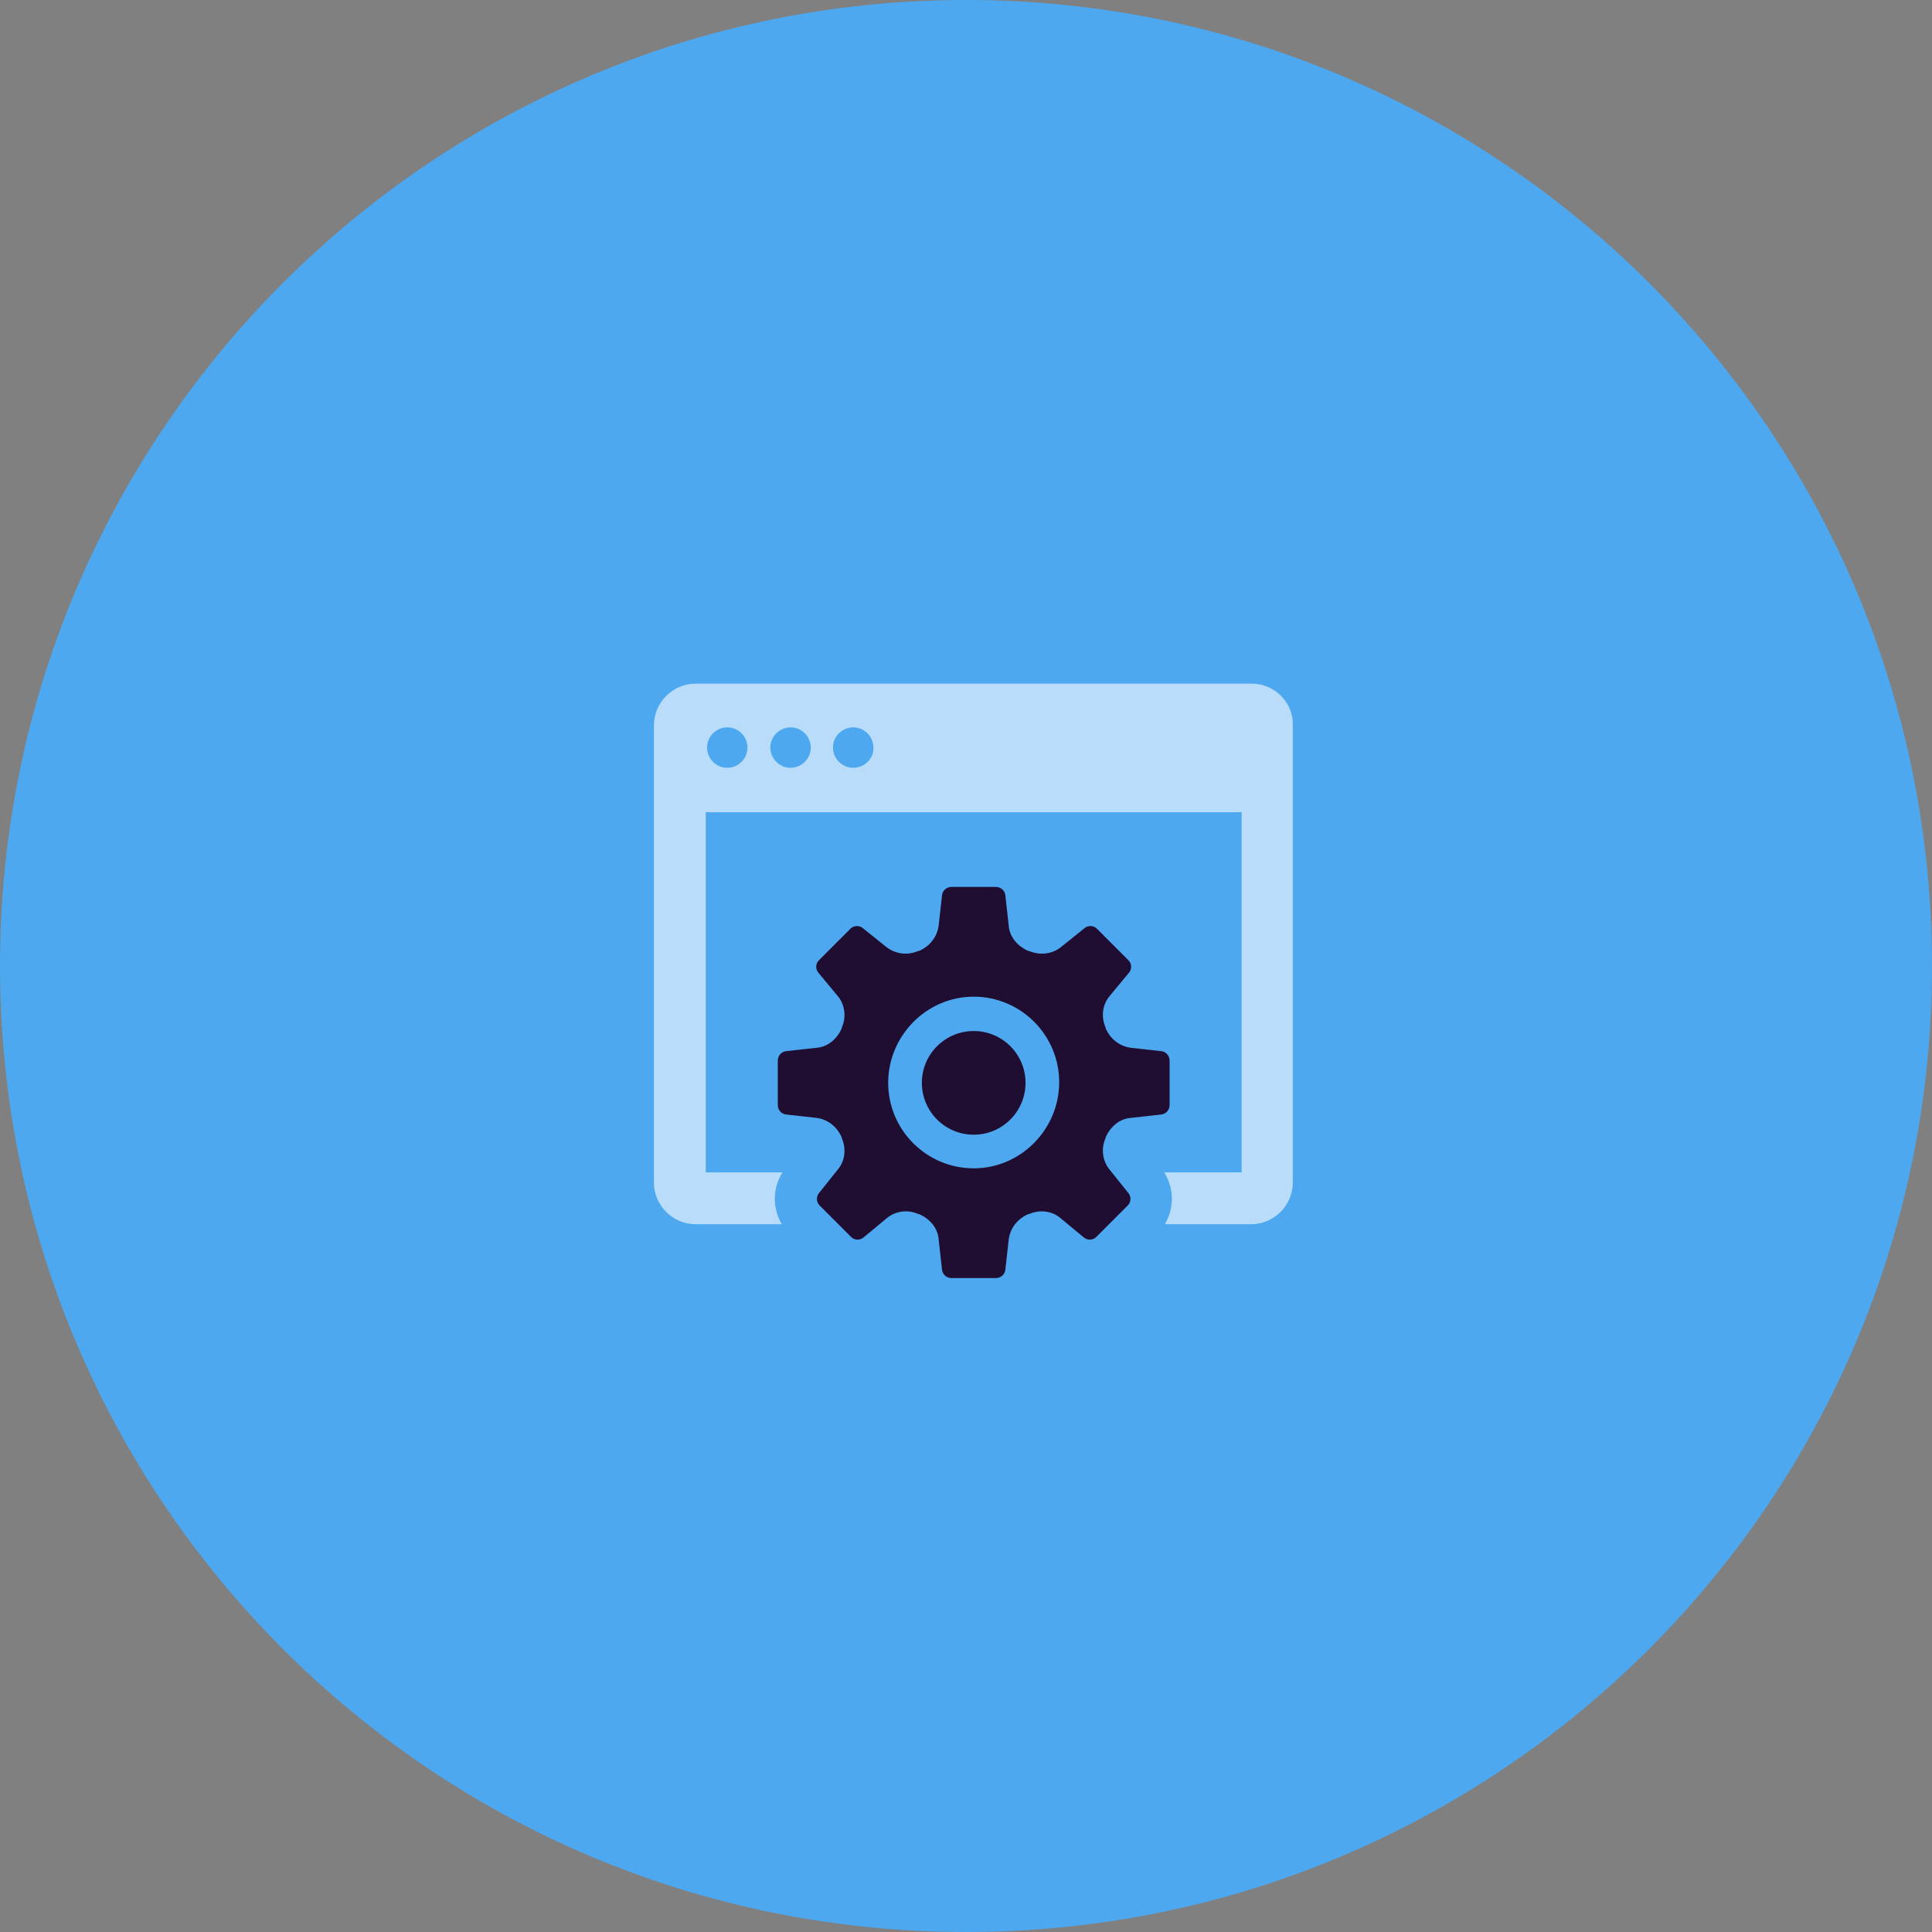 <svg width="65" height="65" viewBox="0 0 65 65" fill="none" xmlns="http://www.w3.org/2000/svg">
<rect x="0" y="0" width="65" height="65" fill="#808080" stroke="none"/>
<path d="M65 32.5C65 50.449 50.449 65 32.5 65C14.551 65 0 50.449 0 32.5C0 14.551 14.551 0 32.5 0C50.449 0 65 14.551 65 32.5Z" fill="#4DA8EF"/>
<path d="M42.113 23H23.404C22.634 23 22 23.634 22 24.404V39.783C22 40.554 22.634 41.188 23.404 41.188H26.303C25.986 40.644 25.986 39.987 26.326 39.444H23.744V27.326H41.773V39.444H39.169C39.508 39.987 39.508 40.644 39.191 41.188H42.09C42.861 41.188 43.495 40.554 43.495 39.783V24.404C43.517 23.634 42.883 23 42.113 23ZM24.469 25.831C24.084 25.831 23.789 25.514 23.789 25.152C23.789 24.767 24.106 24.472 24.469 24.472C24.854 24.472 25.148 24.789 25.148 25.152C25.148 25.514 24.854 25.831 24.469 25.831ZM26.598 25.831C26.213 25.831 25.918 25.514 25.918 25.152C25.918 24.767 26.235 24.472 26.598 24.472C26.983 24.472 27.277 24.789 27.277 25.152C27.277 25.514 26.983 25.831 26.598 25.831ZM28.704 25.831C28.319 25.831 28.025 25.514 28.025 25.152C28.025 24.767 28.342 24.472 28.704 24.472C29.089 24.472 29.384 24.789 29.384 25.152C29.407 25.514 29.089 25.831 28.704 25.831Z" fill="white" fill-opacity="0.6"/>
<path d="M39.35 37.178V35.684C39.35 35.525 39.236 35.389 39.078 35.366L38.059 35.253C37.674 35.208 37.356 34.959 37.198 34.596C37.198 34.596 37.198 34.596 37.198 34.574C37.039 34.211 37.085 33.804 37.334 33.509L37.991 32.716C38.081 32.603 38.081 32.422 37.968 32.309L36.904 31.244C36.79 31.131 36.609 31.131 36.496 31.221L35.703 31.856C35.409 32.105 34.978 32.15 34.616 31.992C34.616 31.992 34.616 31.992 34.593 31.992C34.231 31.833 33.959 31.516 33.936 31.131L33.823 30.112C33.8 29.953 33.665 29.84 33.506 29.84H32.011C31.853 29.84 31.717 29.953 31.694 30.112L31.581 31.131C31.535 31.516 31.286 31.833 30.924 31.992C30.924 31.992 30.924 31.992 30.901 31.992C30.539 32.15 30.131 32.105 29.814 31.856L29.021 31.221C28.908 31.131 28.727 31.131 28.614 31.244L27.549 32.309C27.436 32.422 27.436 32.603 27.526 32.716L28.183 33.509C28.433 33.804 28.478 34.234 28.319 34.574C28.319 34.574 28.319 34.574 28.319 34.596C28.161 34.959 27.844 35.23 27.459 35.253L26.439 35.366C26.281 35.389 26.168 35.525 26.168 35.684V37.178C26.168 37.337 26.281 37.473 26.439 37.495L27.459 37.609C27.844 37.654 28.161 37.903 28.319 38.266C28.319 38.266 28.319 38.266 28.319 38.288C28.478 38.651 28.433 39.058 28.183 39.353L27.549 40.145C27.459 40.259 27.459 40.44 27.572 40.553L28.636 41.618C28.75 41.731 28.931 41.731 29.044 41.64L29.837 40.983C30.131 40.734 30.561 40.689 30.901 40.848C30.901 40.848 30.901 40.848 30.924 40.848C31.286 41.006 31.558 41.323 31.581 41.708L31.694 42.728C31.717 42.886 31.853 42.999 32.011 42.999H33.506C33.665 42.999 33.8 42.886 33.823 42.728L33.936 41.708C33.982 41.323 34.231 41.006 34.593 40.848C34.593 40.848 34.593 40.848 34.616 40.848C34.978 40.689 35.386 40.734 35.68 40.983L36.473 41.64C36.586 41.731 36.768 41.731 36.881 41.618L37.945 40.553C38.059 40.44 38.059 40.259 37.968 40.145L37.334 39.353C37.085 39.058 37.039 38.628 37.198 38.288C37.198 38.288 37.198 38.288 37.198 38.266C37.356 37.903 37.674 37.631 38.059 37.609L39.078 37.495C39.236 37.473 39.35 37.337 39.35 37.178ZM32.759 39.307C31.173 39.307 29.882 38.016 29.882 36.431C29.882 34.846 31.173 33.532 32.759 33.532C34.344 33.532 35.635 34.823 35.635 36.408C35.635 37.994 34.344 39.307 32.759 39.307Z" fill="#200E32"/>
<path d="M32.759 38.176C33.722 38.176 34.503 37.395 34.503 36.431C34.503 35.468 33.722 34.688 32.759 34.688C31.796 34.688 31.015 35.468 31.015 36.431C31.015 37.395 31.796 38.176 32.759 38.176Z" fill="#200E32"/>
</svg>
